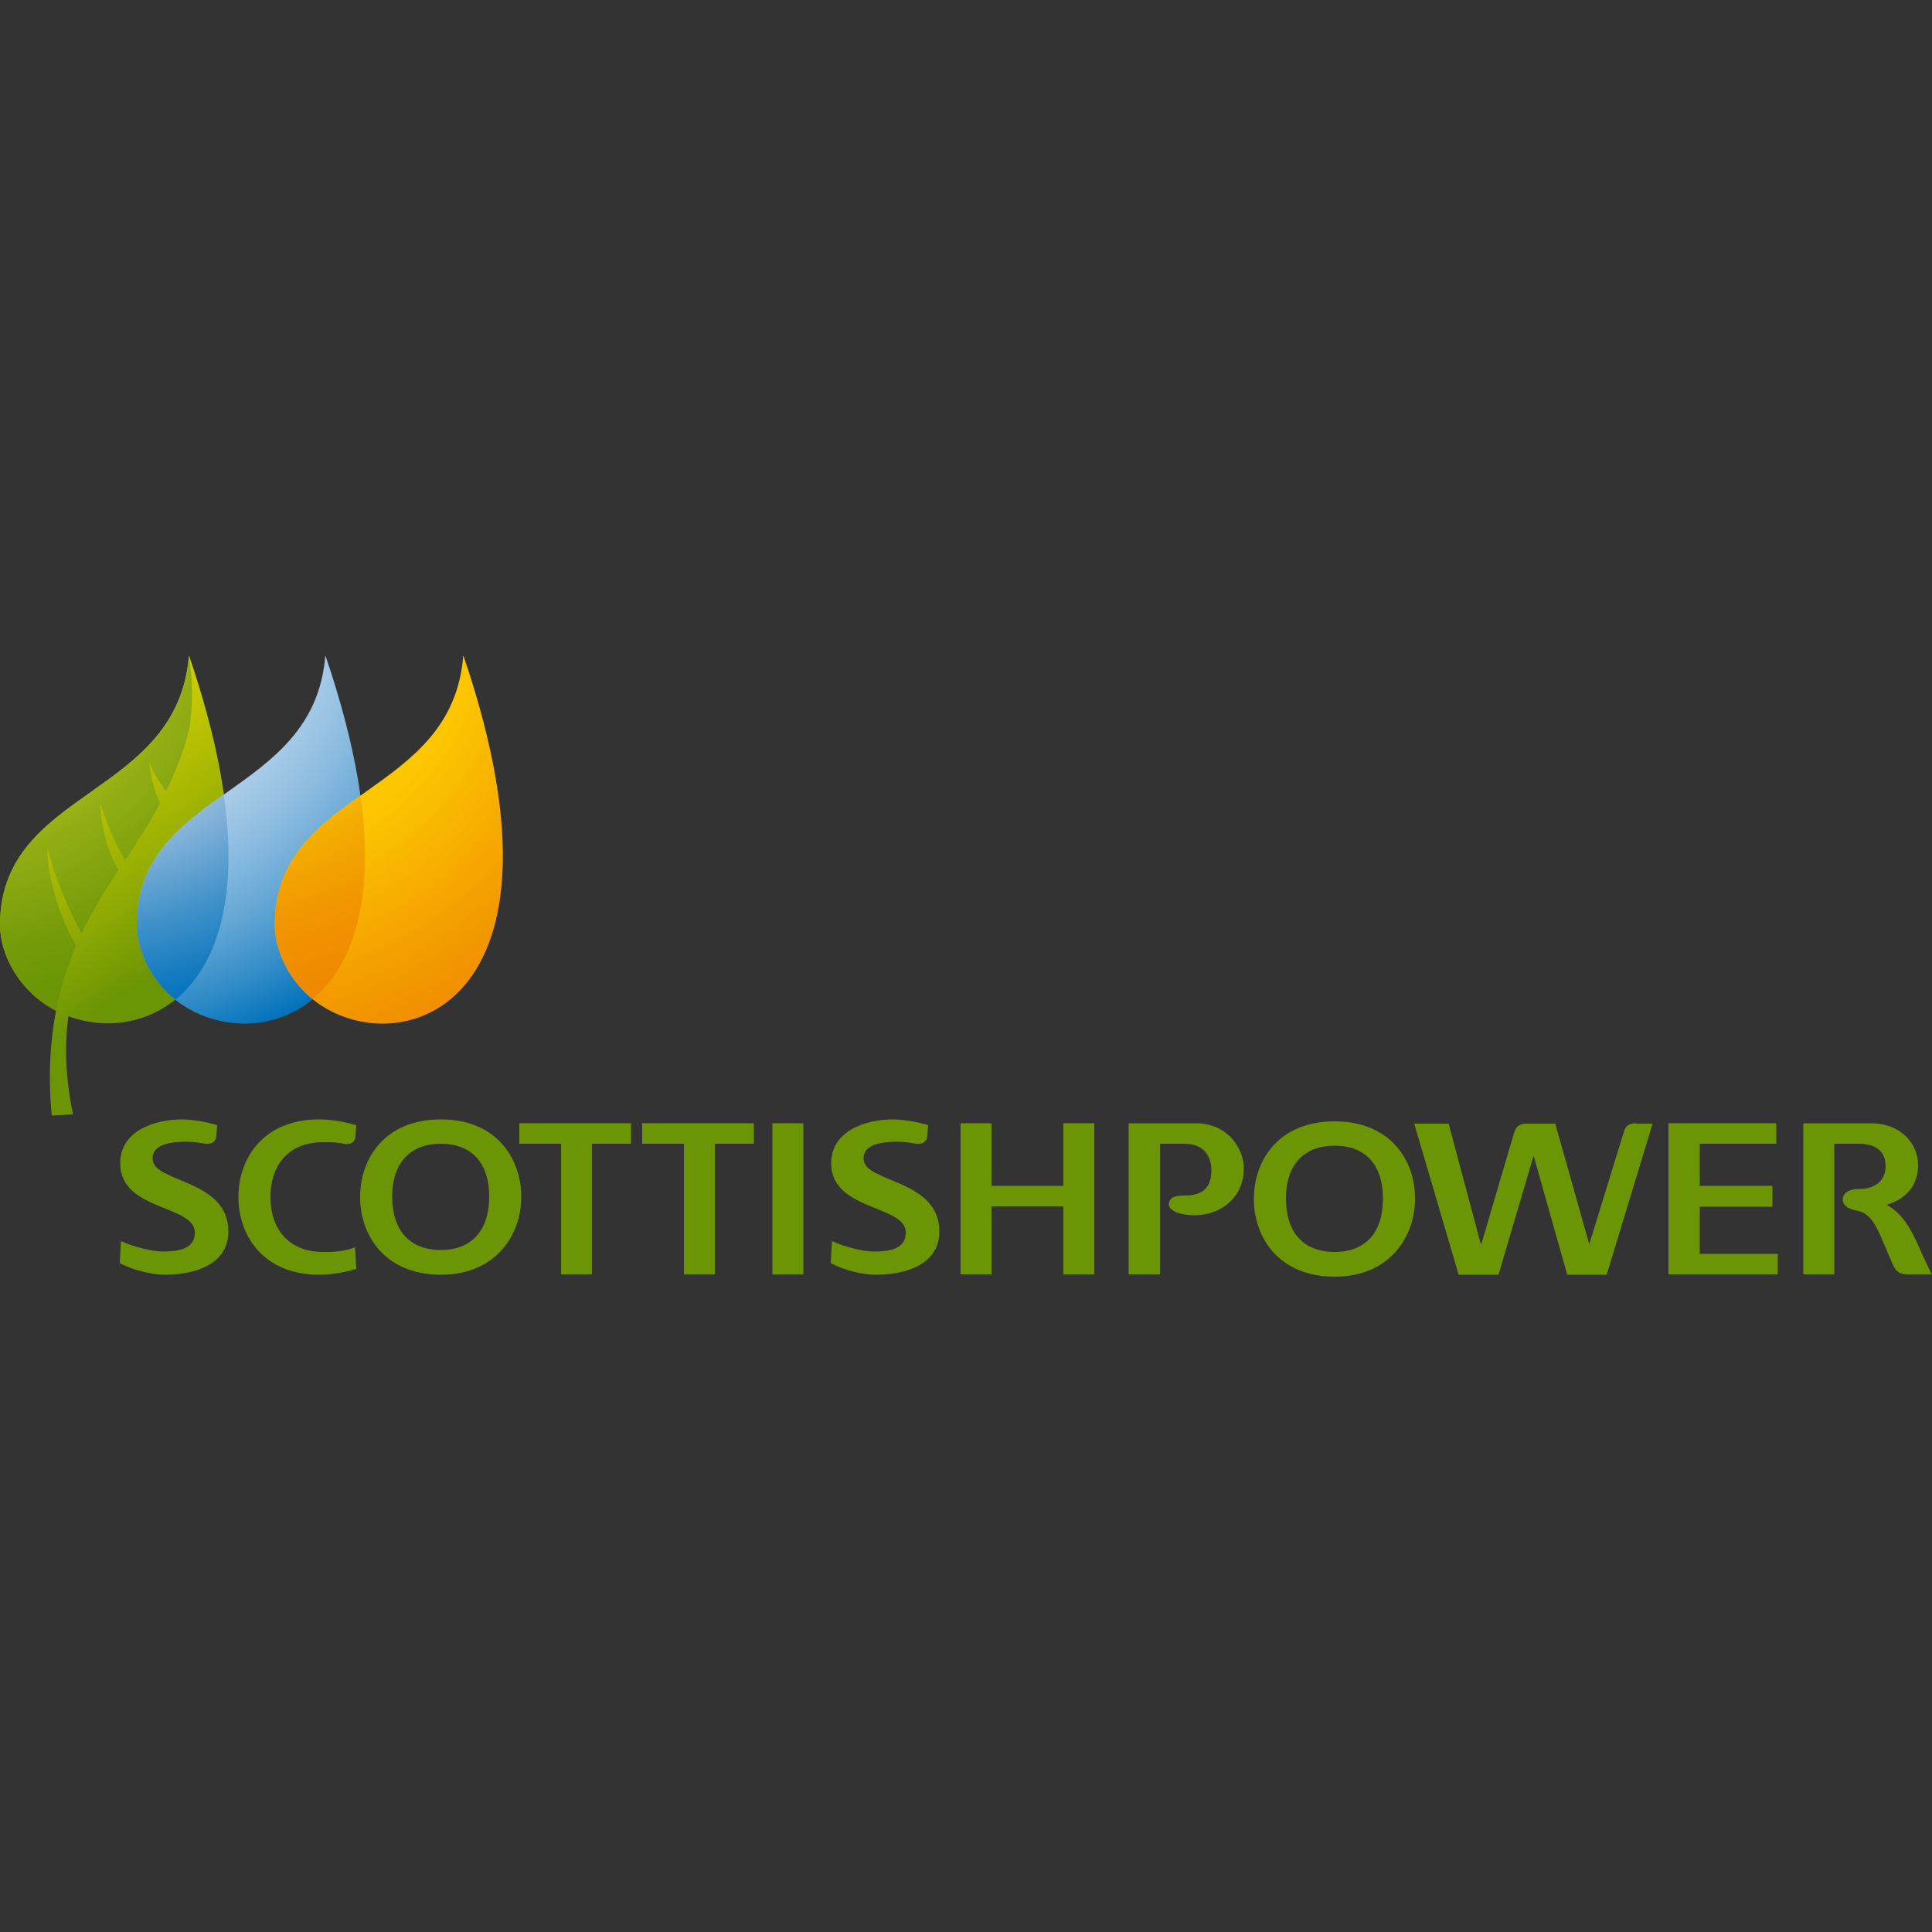 <?xml version="1.0" encoding="UTF-8"?>
<!-- Generator: Adobe Illustrator 25.2.2, SVG Export Plug-In . SVG Version: 6.00 Build 0)  -->
<svg xmlns="http://www.w3.org/2000/svg" xmlns:xlink="http://www.w3.org/1999/xlink" version="1.1" id="Layer_2_1_" x="0px" y="0px" viewBox="0 0 500 500" style="enable-background:new 0 0 500 500;" xml:space="preserve">
<rect x="0" y="0" width="500" height="500" fill="#333333" stroke="none"/>
<style type="text/css">
	.st0{clip-path:url(#SVGID_1_);fill:url(#SVGID_2_);}
	.st1{clip-path:url(#SVGID_3_);fill:url(#SVGID_4_);}
	.st2{clip-path:url(#SVGID_5_);fill:url(#SVGID_6_);}
	.st3{clip-path:url(#SVGID_7_);fill:url(#SVGID_8_);}
	.st4{clip-path:url(#SVGID_9_);fill:url(#SVGID_10_);}
	.st5{clip-path:url(#SVGID_11_);fill:url(#SVGID_12_);}
	.st6{fill:#6B9505;}
</style>
<g>
	<g>
		<defs>
			<path id="SVGID_19_" d="M0,238.8c0,0.1,0,0.1,0,0.2v0.3c0,5.1,2.2,11.9,7.9,17.5c1.9,1.9,4.1,3.5,6.6,4.8     c-1.5,7.8-2.1,16.7-1.1,27.1l5.5-0.3c-2-9.6-2.2-17.9-1.2-25.4c23.1,8.6,59.3-11.3,31.2-93.4C46,206.4,0.6,203.9,0,238.8"></path>
		</defs>
		<clipPath id="SVGID_1_">
			<use xlink:href="#SVGID_19_" style="overflow:visible;"></use>
		</clipPath>
		
			<linearGradient id="SVGID_2_" gradientUnits="userSpaceOnUse" x1="-50.169" y1="673.207" x2="-47.846" y2="673.207" gradientTransform="matrix(20.817 31.948 31.948 -20.817 -20452.348 15803.754)">
			<stop offset="0" style="stop-color:#D3D100"></stop>
			<stop offset="3.370670e-02" style="stop-color:#D3D100"></stop>
			<stop offset="0.198" style="stop-color:#C2C701"></stop>
			<stop offset="0.52" style="stop-color:#96AE03"></stop>
			<stop offset="0.8" style="stop-color:#6B9505"></stop>
			<stop offset="1" style="stop-color:#6B9505"></stop>
		</linearGradient>
		<polygon class="st0" points="54,134.5 131.4,253.3 22.9,324 -54.5,205.2   "></polygon>
	</g>
	<g>
		<defs>
			<path id="SVGID_22_" d="M0,238.8c0,0.1,0,0.1,0,0.2v0.3c0,5.1,2.2,11.9,7.9,17.5c1.9,1.9,4.1,3.5,6.6,4.8     c1.2-6.3,3.1-11.9,5.2-16.9c-3.7-5.9-7.6-17.4-7.4-25.4v0c1.6,6.9,5.3,16,8.8,22.2c2.9-5.9,6.2-11.2,9.6-16.4     c-3.8-5.7-4.8-15-4.7-16.9c0,0,0,0,0.1,0c1,3.3,2.9,8.8,6.3,14.4c3.2-4.8,6.4-9.6,9-14.7c-1.7-3.5-2.8-9-2.7-10.7     c0.7,2.4,2.7,5.5,4.3,7.5c3.4-6.9,5.2-12.6,6-16.2c0.9-5.7,1-11.9-0.1-18.8C46,206.4,0.6,203.9,0,238.8"></path>
		</defs>
		<clipPath id="SVGID_3_">
			<use xlink:href="#SVGID_22_" style="overflow:visible;"></use>
		</clipPath>
		
			<radialGradient id="SVGID_4_" cx="-45.981" cy="673.575" r="2.324" gradientTransform="matrix(59.886 0 0 -59.886 2736.773 40491.238)" gradientUnits="userSpaceOnUse">
			<stop offset="0" style="stop-color:#D5D830"></stop>
			<stop offset="0.191" style="stop-color:#D5D830"></stop>
			<stop offset="0.296" style="stop-color:#BDC926"></stop>
			<stop offset="0.508" style="stop-color:#91AD14"></stop>
			<stop offset="0.673" style="stop-color:#759B09"></stop>
			<stop offset="0.77" style="stop-color:#6B9505"></stop>
			<stop offset="1" style="stop-color:#6B9505"></stop>
		</radialGradient>
		<rect y="169.7" class="st1" width="49.9" height="92"></rect>
	</g>
	<g>
		<defs>
			<path id="SVGID_25_" d="M35.4,238.8c-0.1,5.1,2.1,12.2,7.8,18c19.7,19.7,73.6,8.2,41-87.2C81.3,206.4,36,203.9,35.4,238.8"></path>
		</defs>
		<clipPath id="SVGID_5_">
			<use xlink:href="#SVGID_25_" style="overflow:visible;"></use>
		</clipPath>
		
			<radialGradient id="SVGID_6_" cx="-45.643" cy="673.577" r="2.323" gradientTransform="matrix(59.887 0 0 -59.887 2751.888 40491.625)" gradientUnits="userSpaceOnUse">
			<stop offset="0" style="stop-color:#E4ECF7"></stop>
			<stop offset="0.132" style="stop-color:#E0EAF6"></stop>
			<stop offset="0.251" style="stop-color:#D5E4F3"></stop>
			<stop offset="0.365" style="stop-color:#C3DAEE"></stop>
			<stop offset="0.476" style="stop-color:#A9CCE8"></stop>
			<stop offset="0.585" style="stop-color:#88BADF"></stop>
			<stop offset="0.692" style="stop-color:#5FA4D4"></stop>
			<stop offset="0.796" style="stop-color:#2F8BC7"></stop>
			<stop offset="0.885" style="stop-color:#0071BB"></stop>
			<stop offset="1" style="stop-color:#0071BB"></stop>
		</radialGradient>
		<rect x="35.3" y="169.7" class="st2" width="81.6" height="106.9"></rect>
	</g>
	<g>
		<defs>
			<path id="SVGID_28_" d="M35.4,238.8c-0.1,5.1,2.1,12.2,7.8,18c0.7,0.7,1.4,1.3,2.2,1.9c10-8.1,16.6-24.8,12.5-53.1     C46.5,213.7,35.7,221.9,35.4,238.8"></path>
		</defs>
		<clipPath id="SVGID_7_">
			<use xlink:href="#SVGID_28_" style="overflow:visible;"></use>
		</clipPath>
		
			<radialGradient id="SVGID_8_" cx="-45.654" cy="673.564" r="2.323" gradientTransform="matrix(59.891 0 0 -59.891 2752.72 40493.641)" gradientUnits="userSpaceOnUse">
			<stop offset="0" style="stop-color:#FFFFFF"></stop>
			<stop offset="4.684599e-02" style="stop-color:#E8EFF7"></stop>
			<stop offset="0.104" style="stop-color:#D4E0EF"></stop>
			<stop offset="0.17" style="stop-color:#C6D6EA"></stop>
			<stop offset="0.249" style="stop-color:#BED0E7"></stop>
			<stop offset="0.382" style="stop-color:#BBCEE6"></stop>
			<stop offset="0.47" style="stop-color:#8EB8DC"></stop>
			<stop offset="0.629" style="stop-color:#4292CA"></stop>
			<stop offset="0.743" style="stop-color:#127ABF"></stop>
			<stop offset="0.8" style="stop-color:#0071BB"></stop>
			<stop offset="1" style="stop-color:#0071BB"></stop>
		</radialGradient>
		<rect x="35.3" y="205.6" class="st3" width="26.7" height="53.1"></rect>
	</g>
	<g>
		<defs>
			<path id="SVGID_31_" d="M71.1,238.8c-0.1,5.1,2,12.2,7.8,18c19.7,19.7,73.6,8.2,41-87.2C117.1,206.4,71.7,203.9,71.1,238.8"></path>
		</defs>
		<clipPath id="SVGID_9_">
			<use xlink:href="#SVGID_31_" style="overflow:visible;"></use>
		</clipPath>
		
			<radialGradient id="SVGID_10_" cx="-45.307" cy="673.573" r="2.324" gradientTransform="matrix(59.886 0 0 -59.886 2767.472 40490.875)" gradientUnits="userSpaceOnUse">
			<stop offset="0" style="stop-color:#FFEC00"></stop>
			<stop offset="0.135" style="stop-color:#FFEC00"></stop>
			<stop offset="0.161" style="stop-color:#FFE600"></stop>
			<stop offset="0.263" style="stop-color:#FDD500"></stop>
			<stop offset="0.372" style="stop-color:#FCCA00"></stop>
			<stop offset="0.5" style="stop-color:#FCC700"></stop>
			<stop offset="0.785" style="stop-color:#F39B00"></stop>
			<stop offset="0.95" style="stop-color:#EF8700"></stop>
			<stop offset="1" style="stop-color:#EF8700"></stop>
		</radialGradient>
		<rect x="71" y="169.7" class="st4" width="81.6" height="106.9"></rect>
	</g>
	<g>
		<defs>
			<path id="SVGID_34_" d="M71.1,238.8c-0.1,5.1,2,12.2,7.8,18c0.6,0.6,1.3,1.2,2,1.8c9.8-8.1,16.3-24.7,12.4-52.7     C82,213.9,71.4,222.1,71.1,238.8"></path>
		</defs>
		<clipPath id="SVGID_11_">
			<use xlink:href="#SVGID_34_" style="overflow:visible;"></use>
		</clipPath>
		
			<radialGradient id="SVGID_12_" cx="-45.312" cy="673.564" r="2.322" gradientTransform="matrix(59.885 0 0 -59.885 2767.767 40489.402)" gradientUnits="userSpaceOnUse">
			<stop offset="0" style="stop-color:#FFE800"></stop>
			<stop offset="5.165766e-03" style="stop-color:#FFE600"></stop>
			<stop offset="8.205359e-02" style="stop-color:#FAD200"></stop>
			<stop offset="0.169" style="stop-color:#F7C400"></stop>
			<stop offset="0.275" style="stop-color:#F6BC00"></stop>
			<stop offset="0.45" style="stop-color:#F5B900"></stop>
			<stop offset="0.508" style="stop-color:#F3AC00"></stop>
			<stop offset="0.623" style="stop-color:#F19700"></stop>
			<stop offset="0.738" style="stop-color:#EF8B00"></stop>
			<stop offset="0.85" style="stop-color:#EF8700"></stop>
			<stop offset="1" style="stop-color:#EF8700"></stop>
		</radialGradient>
		<rect x="71" y="205.9" class="st5" width="26.2" height="52.7"></rect>
	</g>
	<path class="st6" d="M321.9,302.4c0-5.3-4.3-11.7-12.4-11.7h-17.4v39.1h8.1V296h6.3c6.1,0,7,4.6,7,6.8c0,3.6-1.3,6.6-6.9,6.6   c-2.8,0-3.9,0.6-4.1,2.1c-0.1,1.5,1.7,2.3,3.5,2.7C314.1,315.8,321.9,311,321.9,302.4"></path>
	<path class="st6" d="M488.3,311.8c3-0.9,8.1-3.4,8.1-10.3c0-5.3-4.2-10.8-12.3-10.8h-17.4v39.1h8V296h6.3c6.1,0,7,3.6,7,5.8   c0,3.6-2.6,5.9-6.8,5.9c-2.7,0-4.3,1-4.3,2.8c0,1,0.7,2.3,3.6,2.8c3.7,0.6,5.2,4.2,7.1,8.7c0,0,1.6,3.8,2.2,5.1   c0.6,1.2,1.1,2.7,3.8,2.7h6.3l-2.8-6C494.5,317.7,492.3,314.1,488.3,311.8"></path>
	<polygon class="st6" points="439.9,312.3 458.7,312.3 458.7,306.9 439.9,306.9 439.9,296 459.7,296 459.7,290.7 431.8,290.7    431.8,329.8 460.1,329.8 460.1,324.5 439.9,324.5  "></polygon>
	<path class="st6" d="M345.4,290.2c-14.5,0-20.9,10.1-20.9,20.1c0,10,6.5,20.1,20.9,20.1c14.3,0,20.8-10.4,20.8-20.1   C366.3,300.3,359.8,290.2,345.4,290.2 M345.4,324c-8,0-12.6-5-12.6-13.8c0-8.7,4.6-13.7,12.6-13.7c8,0,12.5,5,12.5,13.7   C357.9,319,353.4,324,345.4,324"></path>
	<path class="st6" d="M423.5,290.7c-2.7,0-3,1.4-3.4,2.7l-8.8,28.6l-8.8-31.2h-7.3c-2.6,0-3,1.3-3.4,2.5l-8.5,28.9l-8.4-31.4H366   l11.5,39.1h10.3l9.1-30.8l8.7,30.8h10.2l11.9-39.1H423.5z"></path>
	<path class="st6" d="M31,326.9l0.3-5.7c3.8,1.7,8.4,2.7,10.9,2.7c2.3-0.1,8.5,0.1,8.2-5.2c-0.4-6.8-19.3-5.5-19.3-17.6   c0-8.4,8.8-11.4,16-11.4c2.7,0,6.6,0.7,9.1,1.5l-0.2,2.7c0,1.5-1.4,2.4-2.9,2.1c-2-0.4-4.2-0.6-6-0.5c-2.3,0.1-7.9,0.4-7.6,4.6   c0.4,6,19.6,5.1,19.6,18.6c0,8.2-8,11.2-16.6,11.2C39.5,329.9,34.6,328.8,31,326.9"></path>
	<path class="st6" d="M83.1,295.6c2.7-0.1,4.4,0.1,5.9,0.4c1.7,0.4,3-0.5,3-2.1l0.2-2.7c-2.4-0.7-5.9-1.5-9.6-1.5   c-14.5,0-20.9,10.1-20.9,20.1s6.5,20.1,20.9,20.1c3.7,0,7.2-0.8,9.6-1.5l-0.3-5.6c-2.3,0.8-4.2,1.3-8.8,1.2   c-8-0.2-13.1-5.5-13.1-14.2C70,301,75.1,295.8,83.1,295.6"></path>
	<path class="st6" d="M114.1,289.7c-14.5,0-20.9,10.1-20.9,20.1c0,10,6.5,20.1,20.9,20.1c14.3,0,20.8-10.4,20.8-20.1   C134.9,299.8,128.5,289.7,114.1,289.7 M114.1,323.5c-8,0-12.6-5-12.6-13.8c0-8.7,4.6-13.7,12.6-13.7c8,0,12.5,5,12.5,13.7   C126.6,318.5,122,323.5,114.1,323.5"></path>
	<rect x="199.9" y="290.7" class="st6" width="8" height="39.1"></rect>
	<polygon class="st6" points="163.3,290.7 134.4,290.7 134.4,296 145.2,296 145.2,329.8 153.2,329.8 153.2,296 163.3,296  "></polygon>
	<polygon class="st6" points="195.1,290.7 166.2,290.7 166.2,296 177,296 177,329.8 185,329.8 185,296 195.1,296  "></polygon>
	<polygon class="st6" points="275.2,290.7 275.2,306.9 256.6,306.9 256.6,290.7 248.6,290.7 248.6,329.8 256.6,329.8 256.6,312.2    275.2,312.2 275.2,329.8 283.2,329.8 283.2,290.7  "></polygon>
	<path class="st6" d="M215,326.9l0.3-5.7c3.8,1.7,8.4,2.7,10.9,2.7c2.3-0.1,8.5,0.1,8.2-5.2c-0.4-6.8-19.3-5.5-19.3-17.6   c0-8.4,8.8-11.4,16-11.4c2.7,0,6.6,0.7,9.1,1.5l-0.2,2.7c0,1.5-1.4,2.4-2.9,2.1c-2-0.4-4.2-0.6-6-0.5c-2.3,0.1-7.9,0.4-7.6,4.6   c0.4,6,19.6,5.1,19.6,18.6c0,8.2-8,11.2-16.6,11.2C223.4,329.9,218.5,328.8,215,326.9"></path>
</g>
</svg>
